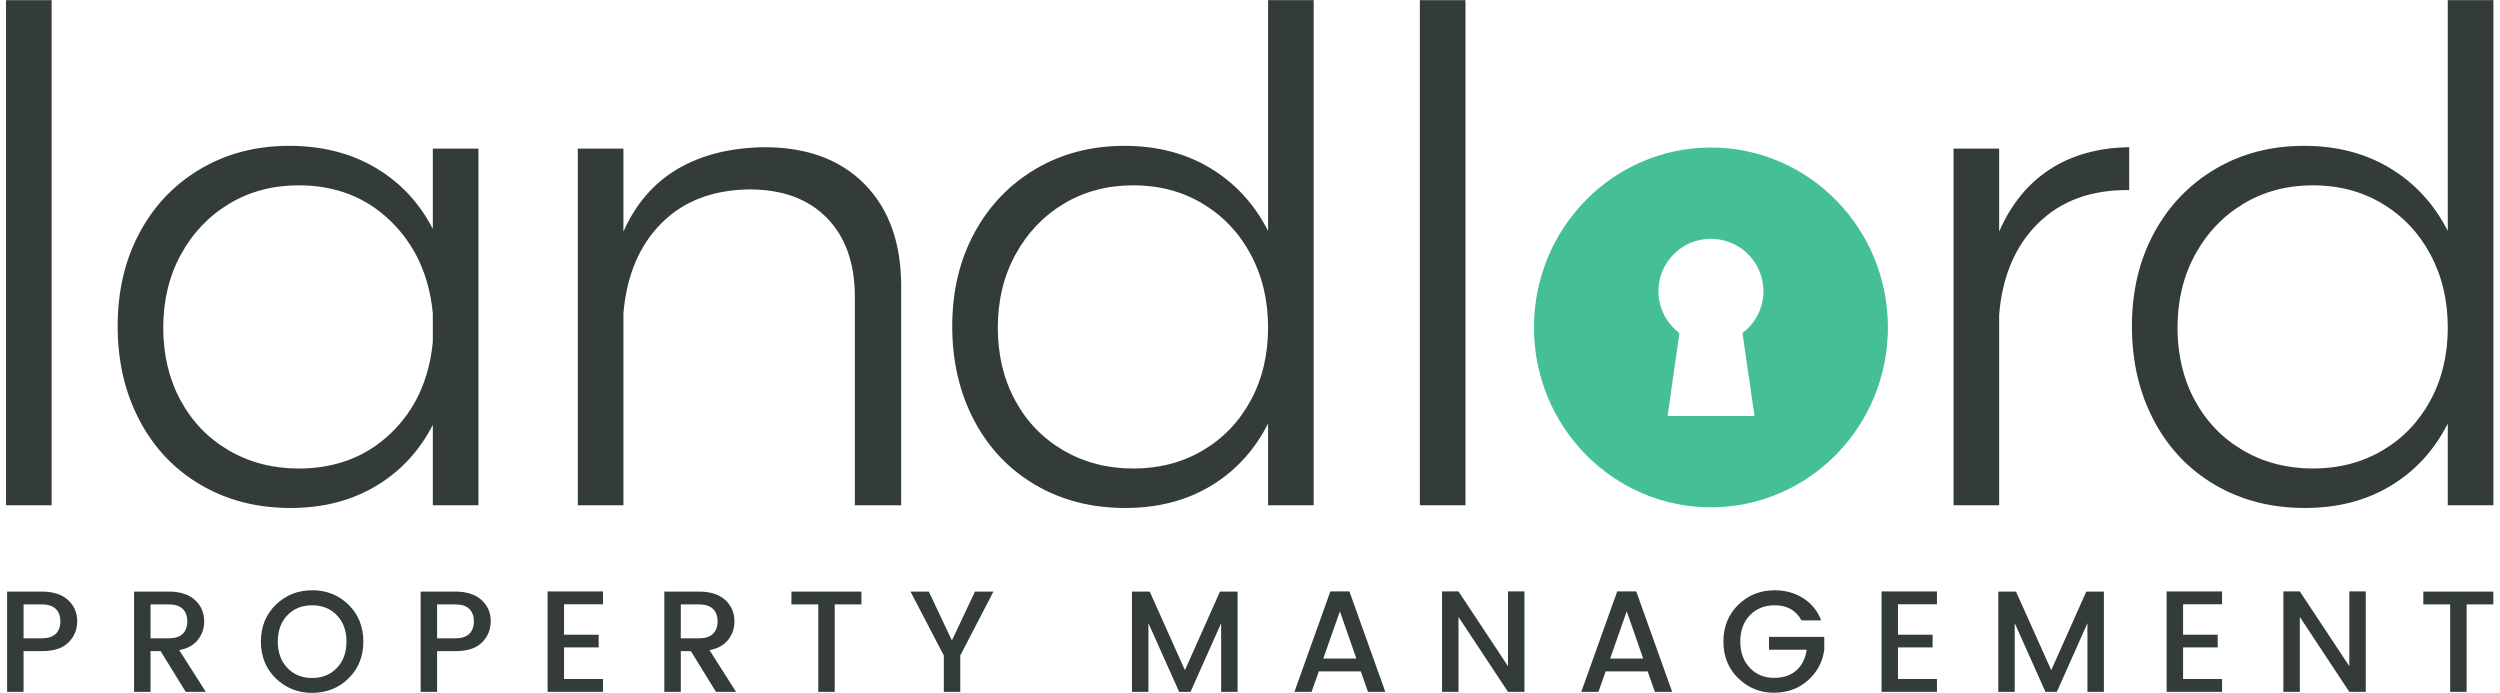 <?xml version="1.0" encoding="UTF-8" standalone="no"?>
<!-- Created with Inkscape (http://www.inkscape.org/) -->

<svg
   version="1.1"
   id="svg2"
   width="350"
   height="97"
   viewBox="0 0 1426.587 397.28"
   sodipodi:docname="LandlordPM-Logo_FullColor - Copy.eps"
   xmlns:inkscape="http://www.inkscape.org/namespaces/inkscape"
   xmlns:sodipodi="http://sodipodi.sourceforge.net/DTD/sodipodi-0.dtd"
   xmlns="http://www.w3.org/2000/svg"
   xmlns:svg="http://www.w3.org/2000/svg">
  <defs
     id="defs6" />
  <sodipodi:namedview
     id="namedview4"
     pagecolor="#ffffff"
     bordercolor="#000000"
     borderopacity="0.25"
     inkscape:showpageshadow="2"
     inkscape:pageopacity="0.0"
     inkscape:pagecheckerboard="0"
     inkscape:deskcolor="#d1d1d1" />
  <g
     id="g8"
     inkscape:groupmode="layer"
     inkscape:label="ink_ext_XXXXXX"
     transform="matrix(1.333,0,0,-1.333,0,397.28)">
    <g
       id="g10"
       transform="scale(0.1)">
      <path
         d="M 0,2979.63 H 196.191 V 806.93 H 0 v 2172.7"
         style="fill:#333c3a;fill-opacity:1;fill-rule:nonzero;stroke:none"
         id="path12" />
      <path
         d="m 1654.34,1115.82 c 105.42,100.52 165.95,231.84 181.54,393.84 v 123.02 c -15.59,162 -76.12,294.26 -181.54,396.72 -105.36,102.53 -237.19,153.77 -395.28,153.77 -111.27,0 -210.84,-26.34 -298.654,-79.09 -87.886,-52.67 -157.16,-125.4 -207.886,-218.13 -50.797,-92.72 -76.196,-197.64 -76.196,-314.75 0,-117.17 24.891,-221.59 74.684,-313.37 49.789,-91.78 119.055,-163.51 207.953,-215.17 88.749,-51.738 188.829,-77.64 300.099,-77.64 158.09,0 289.92,50.3 395.28,150.8 z m 377.74,1225.44 V 806.93 h -196.2 v 345.55 c -58.52,-113.29 -140.49,-201.101 -245.91,-263.589 -105.42,-62.481 -227.44,-93.649 -366.05,-93.649 -144.46,0 -273.33,33.11 -386.541,99.5 -113.215,66.387 -201.031,159.098 -263.516,278.228 -62.492,118.99 -93.664,253.7 -93.664,404.08 0,150.3 31.172,284.01 93.664,401.12 62.485,117.18 149.793,208.89 262.071,275.28 112.273,66.31 239.636,99.57 382.146,99.57 140.56,0 264.01,-31.24 370.38,-93.73 106.43,-62.49 188.9,-150.3 247.42,-263.52 v 345.49 h 196.2"
         style="fill:#333c3a;fill-opacity:1;fill-rule:nonzero;stroke:none"
         id="path14" />
      <path
         d="m 3693.84,2187.57 c 104.41,-106.43 156.65,-252.33 156.65,-437.78 V 806.93 h -199.15 v 896.03 c 0,144.46 -39.98,257.67 -120,339.65 -80.09,81.96 -191.35,123.02 -333.86,123.02 -158.1,-2.02 -284.52,-50.8 -379.19,-146.48 -94.67,-95.6 -148.86,-224.47 -162.49,-386.47 V 806.93 h -196.2 v 1534.33 h 196.2 v -357.25 c 52.67,119.06 130.31,208.9 232.77,269.44 102.47,60.46 226.93,91.71 373.34,93.73 183.5,0 327.45,-53.25 431.93,-159.61"
         style="fill:#333c3a;fill-opacity:1;fill-rule:nonzero;stroke:none"
         id="path16" />
      <path
         d="m 5147.65,1042.66 c 87.89,51.66 156.65,123.39 206.44,215.17 49.79,91.78 74.68,196.2 74.68,313.37 0,117.11 -24.89,222.03 -74.68,314.75 -49.79,92.73 -118.55,165.46 -206.44,218.13 -87.82,52.75 -187.39,79.09 -298.66,79.09 -111.26,0 -210.84,-26.34 -298.65,-79.09 -87.89,-52.67 -157.16,-125.4 -207.88,-218.13 -50.8,-92.72 -76.21,-197.64 -76.21,-314.75 0,-117.17 24.9,-221.59 74.69,-313.37 49.79,-91.78 119.06,-163.51 207.96,-215.17 88.75,-51.738 188.83,-77.64 300.09,-77.64 111.27,0 210.84,25.902 298.66,77.64 z m 477.31,1936.97 V 806.93 h -196.19 v 351.39 c -58.59,-115.23 -140.56,-204.558 -245.98,-267.922 -105.42,-63.488 -228.38,-95.156 -368.94,-95.156 -144.46,0 -273.33,33.11 -386.54,99.5 -113.21,66.387 -201.03,159.098 -263.52,278.228 -62.48,118.99 -93.65,253.7 -93.65,404.08 0,150.3 31.67,284.01 95.1,401.12 63.42,117.18 151.31,208.89 263.59,275.28 112.2,66.31 239.55,99.57 382.14,99.57 140.49,0 263.95,-32.25 370.38,-96.61 106.36,-64.44 188.83,-154.28 247.42,-269.44 v 992.66 h 196.19"
         style="fill:#333c3a;fill-opacity:1;fill-rule:nonzero;stroke:none"
         id="path18" />
      <path
         d="m 6081.72,2979.63 h 196.19 V 806.93 h -196.19 v 2172.7"
         style="fill:#333c3a;fill-opacity:1;fill-rule:nonzero;stroke:none"
         id="path20" />
      <path
         d="m 8791.7,2252 c 94.67,61.48 208.39,93.16 341.16,95.18 v -184.5 c -162.07,1.95 -292.38,-45.39 -390.95,-142.01 -98.56,-96.62 -154.7,-227.94 -168.34,-393.83 V 806.93 h -196.2 v 1534.33 h 196.2 v -357.25 c 50.73,117.19 123.46,206.44 218.13,267.99"
         style="fill:#333c3a;fill-opacity:1;fill-rule:nonzero;stroke:none"
         id="path22" />
      <path
         d="m 10222.1,1042.66 c 87.9,51.66 156.7,123.39 206.5,215.17 49.8,91.78 74.7,196.2 74.7,313.37 0,117.11 -24.9,222.03 -74.7,314.75 -49.8,92.73 -118.6,165.46 -206.5,218.13 -87.8,52.75 -187.4,79.09 -298.62,79.09 -111.27,0 -210.84,-26.34 -298.66,-79.09 -87.89,-52.67 -157.15,-125.4 -207.89,-218.13 -50.79,-92.72 -76.19,-197.64 -76.19,-314.75 0,-117.17 24.89,-221.59 74.68,-313.37 49.79,-91.78 119.06,-163.51 207.96,-215.17 88.75,-51.738 188.83,-77.64 300.1,-77.64 111.22,0 210.82,25.902 298.62,77.64 z m 477.4,1936.97 V 806.93 h -196.2 v 351.39 c -58.6,-115.23 -140.6,-204.558 -246,-267.922 -105.4,-63.488 -228.4,-95.156 -368.96,-95.156 -144.46,0 -273.33,33.11 -386.54,99.5 -113.22,66.387 -201.04,159.098 -263.52,278.228 -62.49,118.99 -93.66,253.7 -93.66,404.08 0,150.3 31.68,284.01 95.1,401.12 63.42,117.18 151.32,208.89 263.59,275.28 112.2,66.31 239.56,99.57 382.14,99.57 140.45,0 263.95,-32.25 370.35,-96.61 106.4,-64.44 188.9,-154.28 247.5,-269.44 v 992.66 h 196.2"
         style="fill:#333c3a;fill-opacity:1;fill-rule:nonzero;stroke:none"
         id="path24" />
      <path
         d="m 75.473,234.57 h 78.218 c 26.844,0 46.907,6.43 60.18,19.27 13.203,12.84 19.844,30.742 19.844,53.68 0,22.949 -6.641,40.851 -19.844,53.691 -13.273,12.848 -33.336,19.269 -60.18,19.269 H 75.473 Z M 266.617,399.379 c 26.485,-24.238 39.688,-54.41 39.688,-90.629 0,-36.219 -12.481,-66.809 -37.52,-91.852 -25.039,-25.039 -63.43,-37.519 -115.094,-37.519 H 75.473 V 4.332 H 4.691 V 435.68 H 153.691 c 48.782,0 86.446,-12.121 112.926,-36.301"
         style="fill:#333c3a;fill-opacity:1;fill-rule:nonzero;stroke:none"
         id="path26" />
      <path
         d="M 621.633,380.48 V 234.57 h 78.215 c 26.84,0 46.898,6.43 60.175,19.27 13.204,12.84 19.844,30.742 19.844,53.68 0,22.949 -6.64,40.851 -19.844,53.691 -13.277,12.848 -33.335,19.269 -60.175,19.269 z m 0,-201.101 V 4.332 H 550.844 V 435.68 h 149.004 c 48.773,0 86.441,-12.121 112.925,-36.301 26.481,-24.238 39.684,-54.899 39.684,-92.141 0,-29 -8.73,-55.058 -26.34,-78.218 -17.601,-23.161 -44.59,-38.309 -81.027,-45.309 L 859.313,4.332 H 773.012 L 665.066,179.379 h -43.433"
         style="fill:#333c3a;fill-opacity:1;fill-rule:nonzero;stroke:none"
         id="path28" />
      <path
         d="m 1316.79,63.93 c 43.43,0 78.93,14.359 106.43,43.14 27.49,28.719 41.27,66.61 41.27,113.578 0,46.903 -13.78,84.723 -41.27,113.211 -27.5,28.582 -63,42.86 -106.43,42.86 -43.45,0 -78.94,-14.278 -106.43,-42.86 -27.57,-28.488 -41.28,-66.308 -41.28,-113.211 0,-46.968 13.71,-84.859 41.28,-113.578 27.49,-28.781 62.98,-43.14 106.43,-43.14 z m 0.29,-63.938 c -61.85,0 -114.09,20.789 -156.73,62.348 -42.57,41.64 -63.93,94.379 -63.93,158.308 0,63.934 21.36,116.684 63.93,158.243 42.64,41.558 94.88,62.41 156.73,62.41 61.83,0 114,-20.852 156.43,-62.41 42.35,-41.559 63.57,-94.309 63.57,-158.243 0,-63.929 -21.22,-116.668 -63.57,-158.308 -42.43,-41.559 -94.6,-62.348 -156.43,-62.348"
         style="fill:#333c3a;fill-opacity:1;fill-rule:nonzero;stroke:none"
         id="path30" />
      <path
         d="m 1854.28,234.57 h 78.22 c 26.84,0 46.9,6.43 60.18,19.27 13.2,12.84 19.84,30.742 19.84,53.68 0,22.949 -6.64,40.851 -19.84,53.691 -13.28,12.848 -33.34,19.269 -60.18,19.269 h -78.22 z m 191.14,164.809 c 26.48,-24.238 39.69,-54.41 39.69,-90.629 0,-36.219 -12.48,-66.809 -37.52,-91.852 -25.04,-25.039 -63.43,-37.519 -115.09,-37.519 h -78.22 V 4.332 H 1783.5 V 435.68 h 149 c 48.77,0 86.44,-12.121 112.92,-36.301"
         style="fill:#333c3a;fill-opacity:1;fill-rule:nonzero;stroke:none"
         id="path32" />
      <path
         d="M 2567.98,436.332 V 381.059 H 2400.43 V 250.09 h 148.94 V 195.469 H 2400.43 V 59.59 h 167.55 V 4.332 H 2329.65 V 436.332 h 238.33"
         style="fill:#333c3a;fill-opacity:1;fill-rule:nonzero;stroke:none"
         id="path34" />
      <path
         d="M 2902.57,380.48 V 234.57 h 78.22 c 26.84,0 46.9,6.43 60.18,19.27 13.2,12.84 19.84,30.742 19.84,53.68 0,22.949 -6.64,40.851 -19.84,53.691 -13.28,12.848 -33.34,19.269 -60.18,19.269 z m 0,-201.101 V 4.332 h -70.79 V 435.68 h 149.01 c 48.78,0 86.44,-12.121 112.92,-36.301 26.49,-24.238 39.69,-54.899 39.69,-92.141 0,-29 -8.73,-55.058 -26.34,-78.218 -17.6,-23.161 -44.59,-38.309 -81.03,-45.309 L 3140.25,4.332 h -86.29 L 2946.01,179.379 h -43.44"
         style="fill:#333c3a;fill-opacity:1;fill-rule:nonzero;stroke:none"
         id="path36" />
      <path
         d="m 3378.52,380.48 v 55.2 h 301.03 v -55.2 h -114.8 V 4.332 h -70.79 V 380.48 h -115.44"
         style="fill:#333c3a;fill-opacity:1;fill-rule:nonzero;stroke:none"
         id="path38" />
      <path
         d="m 4104.77,4.332 h -70.79 V 160.77 l -143.37,274.91 h 78.79 l 99.36,-210.41 99.29,210.41 h 79.45 L 4104.77,160.77 V 4.332"
         style="fill:#333c3a;fill-opacity:1;fill-rule:nonzero;stroke:none"
         id="path40" />
      <path
         d="M 5297.59,435.68 V 4.332 h -70.71 V 299.73 L 5095.26,4.332 h -48.99 L 4914.08,299.73 V 4.332 h -70.79 V 435.68 h 76.34 L 5071.09,97.41 5221.9,435.68 h 75.69"
         style="fill:#333c3a;fill-opacity:1;fill-rule:nonzero;stroke:none"
         id="path42" />
      <path
         d="m 5666.31,147.699 h 142.15 L 5737.68,350.68 Z M 5858.68,4.332 5827.66,92.43 H 5647.04 L 5616.02,4.332 h -73.89 L 5696.69,436.332 h 81.97 L 5933.14,4.332 h -74.46"
         style="fill:#333c3a;fill-opacity:1;fill-rule:nonzero;stroke:none"
         id="path44" />
      <path
         d="m 6460.75,436.332 h 70.79 V 4.332 h -70.79 L 6247.89,326.43 V 4.332 h -70.78 V 436.332 h 70.78 l 212.86,-321.531 v 321.531"
         style="fill:#333c3a;fill-opacity:1;fill-rule:nonzero;stroke:none"
         id="path46" />
      <path
         d="m 6900.19,147.699 h 142.14 L 6971.55,350.68 Z M 7092.56,4.332 7061.53,92.43 H 6880.92 L 6849.89,4.332 h -73.88 L 6930.57,436.332 h 81.97 L 7167.02,4.332 h -74.46"
         style="fill:#333c3a;fill-opacity:1;fill-rule:nonzero;stroke:none"
         id="path48" />
      <path
         d="m 7603.71,0.57 c -58.94,0 -109.75,20.711 -152.39,62.129 -42.57,41.352 -63.93,94.02 -63.93,157.949 0,63.934 21.36,116.684 63.93,158.243 42.64,41.558 94.74,62.41 156.43,62.41 45.89,0 86.81,-11.332 122.6,-33.84 35.79,-22.582 61.77,-54.551 77.85,-95.891 h -85 c -23.15,43.43 -61.69,65.149 -115.45,65.149 -43.43,0 -78.93,-14.278 -106.42,-42.86 -27.57,-28.488 -41.28,-66.308 -41.28,-113.211 0,-46.968 13.71,-84.707 41.28,-113.277 27.49,-28.582 61.76,-42.859 102.67,-42.859 40.99,0 73.61,10.887 97.78,32.609 24.17,21.719 38.82,51.231 43.72,88.461 h -161.98 v 55.207 h 237.75 v -55.207 c -6.64,-51.73 -29.81,-95.531 -69.56,-131.32 -39.69,-35.793 -89.04,-53.691 -148,-53.691"
         style="fill:#333c3a;fill-opacity:1;fill-rule:nonzero;stroke:none"
         id="path50" />
      <path
         d="M 8305.95,436.332 V 381.059 H 8138.4 V 250.09 h 148.92 V 195.469 H 8138.4 V 59.59 h 167.55 V 4.332 H 8067.61 V 436.332 h 238.34"
         style="fill:#333c3a;fill-opacity:1;fill-rule:nonzero;stroke:none"
         id="path52" />
      <path
         d="M 9024.04,435.68 V 4.332 h -70.71 V 299.73 L 8821.72,4.332 h -49 L 8640.54,299.73 V 4.332 h -70.79 V 435.68 h 76.33 L 8797.55,97.41 8948.35,435.68 h 75.69"
         style="fill:#333c3a;fill-opacity:1;fill-rule:nonzero;stroke:none"
         id="path54" />
      <path
         d="M 9532.31,436.332 V 381.059 H 9364.77 V 250.09 H 9513.7 V 195.469 H 9364.77 V 59.59 h 167.54 V 4.332 H 9293.98 V 436.332 h 238.33"
         style="fill:#333c3a;fill-opacity:1;fill-rule:nonzero;stroke:none"
         id="path56" />
      <path
         d="m 10079.8,436.332 h 70.8 V 4.332 h -70.8 L 9866.9,326.43 V 4.332 h -70.78 V 436.332 h 70.78 l 212.9,-321.531 v 321.531"
         style="fill:#333c3a;fill-opacity:1;fill-rule:nonzero;stroke:none"
         id="path58" />
      <path
         d="m 10398.1,380.48 v 55.2 h 301.1 v -55.2 h -114.8 V 4.332 h -70.8 V 380.48 h -115.5"
         style="fill:#333c3a;fill-opacity:1;fill-rule:nonzero;stroke:none"
         id="path60" />
      <path
         d="m 7470.21,1548.28 c -0.52,-0.39 -0.76,-1.02 -0.63,-1.66 l 51.61,-355.78 h -373.87 l 50.78,356.82 h -0.01 c -64.67,48.96 -102.91,131.04 -86.29,221.74 16.14,88.05 85.9,160.35 173.54,178.54 145.85,30.28 274.21,-80.26 274.21,-220.78 0,-73.2 -35.36,-137.62 -89.34,-178.88 z m -136.48,797.41 c -420.41,0 -761.22,-346.43 -761.22,-773.79 0,-427.35 340.81,-773.779 761.22,-773.779 420.41,0 761.23,346.429 761.23,773.779 0,427.36 -340.82,773.79 -761.23,773.79"
         style="fill:#45bf94;fill-opacity:1;fill-rule:nonzero;stroke:none"
         id="path62" />
    </g>
  </g>
</svg>
